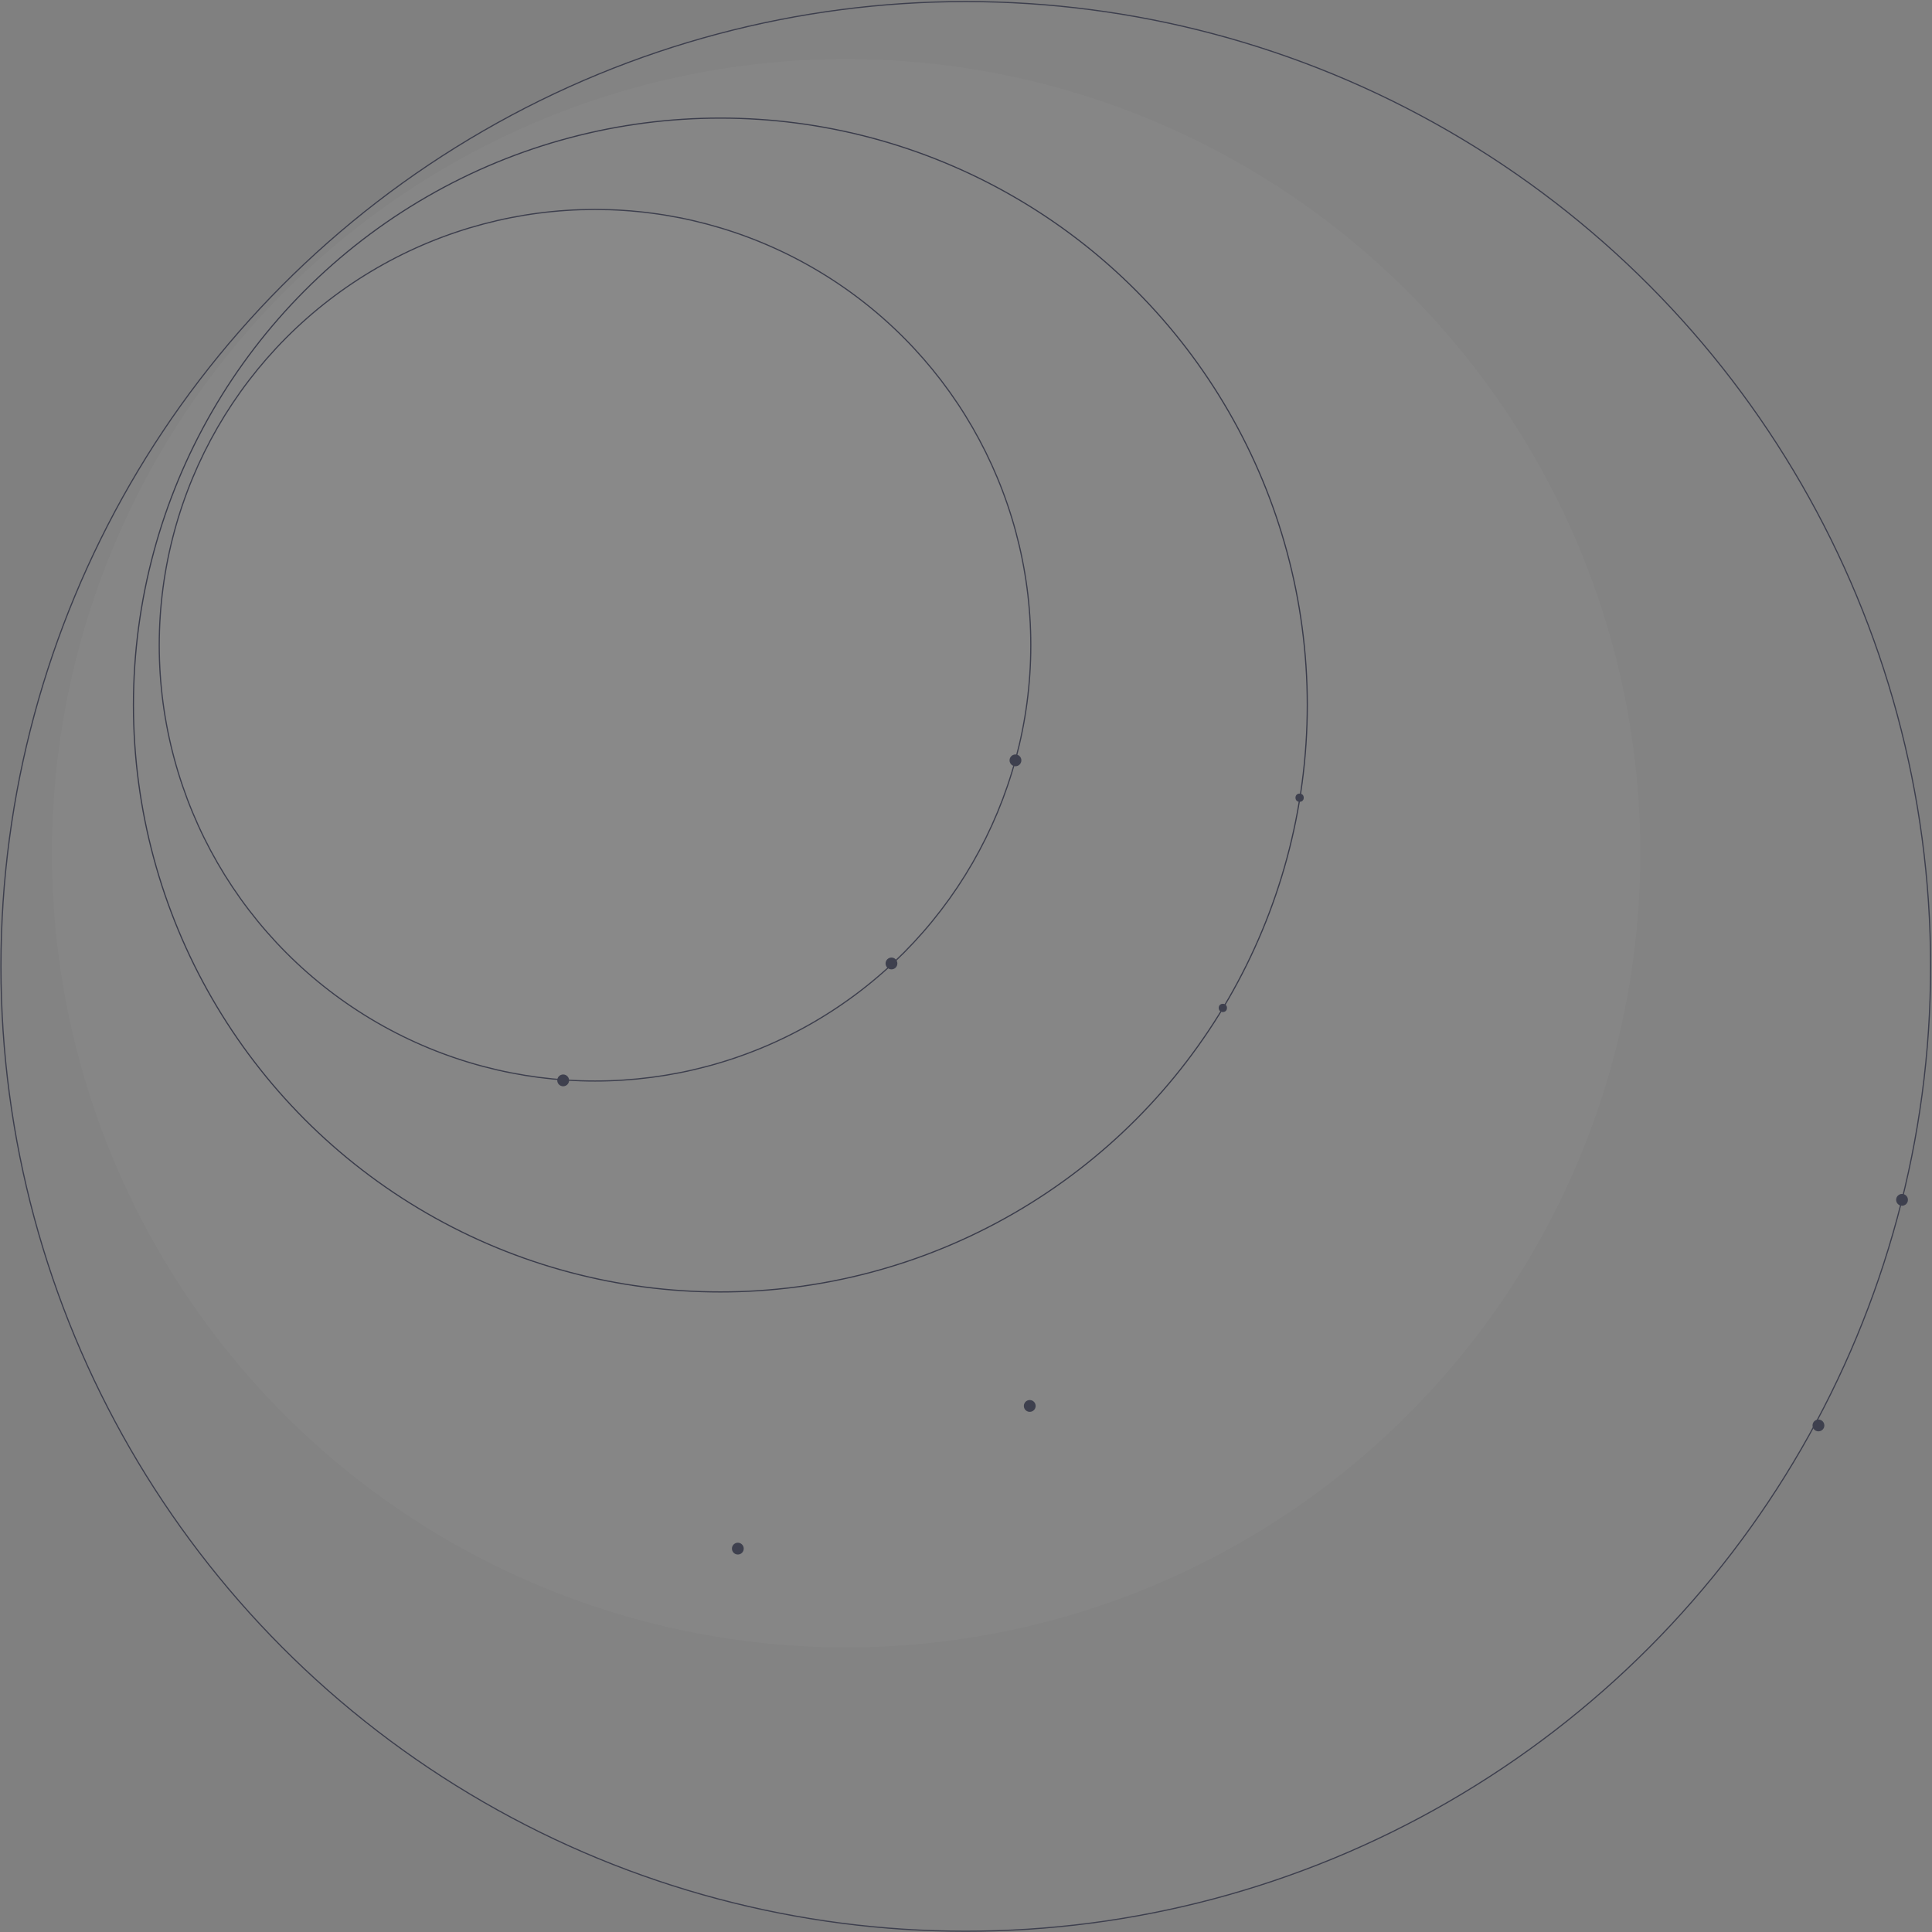 <svg width="1636" height="1636" viewBox="0 0 1636 1636" fill="none" xmlns="http://www.w3.org/2000/svg">
<rect x="0" y="0" width="1636" height="1636" fill="#808080" stroke="none"/>
<circle cx="817.811" cy="818.334" r="817" stroke="#3A3C4B"/>
<circle opacity="0.03" cx="716.5" cy="722.5" r="672.5" fill="white"/>
<circle opacity="0.03" cx="817.811" cy="818.334" r="817" fill="white"/>
<circle cx="610" cy="597" r="497" stroke="#3A3C4B"/>
<circle cx="503.856" cy="546.382" r="369" stroke="#3A3C4B"/>
<circle opacity="0.03" cx="503.856" cy="546.382" r="369" fill="#F7F7F7"/>
<circle cx="859.884" cy="643.858" r="5" fill="#3E404E"/>
<circle cx="754.884" cy="815.858" r="5" fill="#3E404E"/>
<circle cx="476.884" cy="914.858" r="5" fill="#3E404E"/>
<circle cx="1100.5" cy="675.5" r="3.5" fill="#3E404E"/>
<circle cx="1035.5" cy="853.5" r="3.5" fill="#3E404E"/>
<circle cx="871.977" cy="1190.54" r="5" fill="#3E404E"/>
<circle cx="624.793" cy="1311.36" r="5" fill="#3E404E"/>
<circle cx="1610.62" cy="1016.01" r="5" fill="#3E404E"/>
<circle cx="1539.84" cy="1207.05" r="5" fill="#3E404E"/>
</svg>

